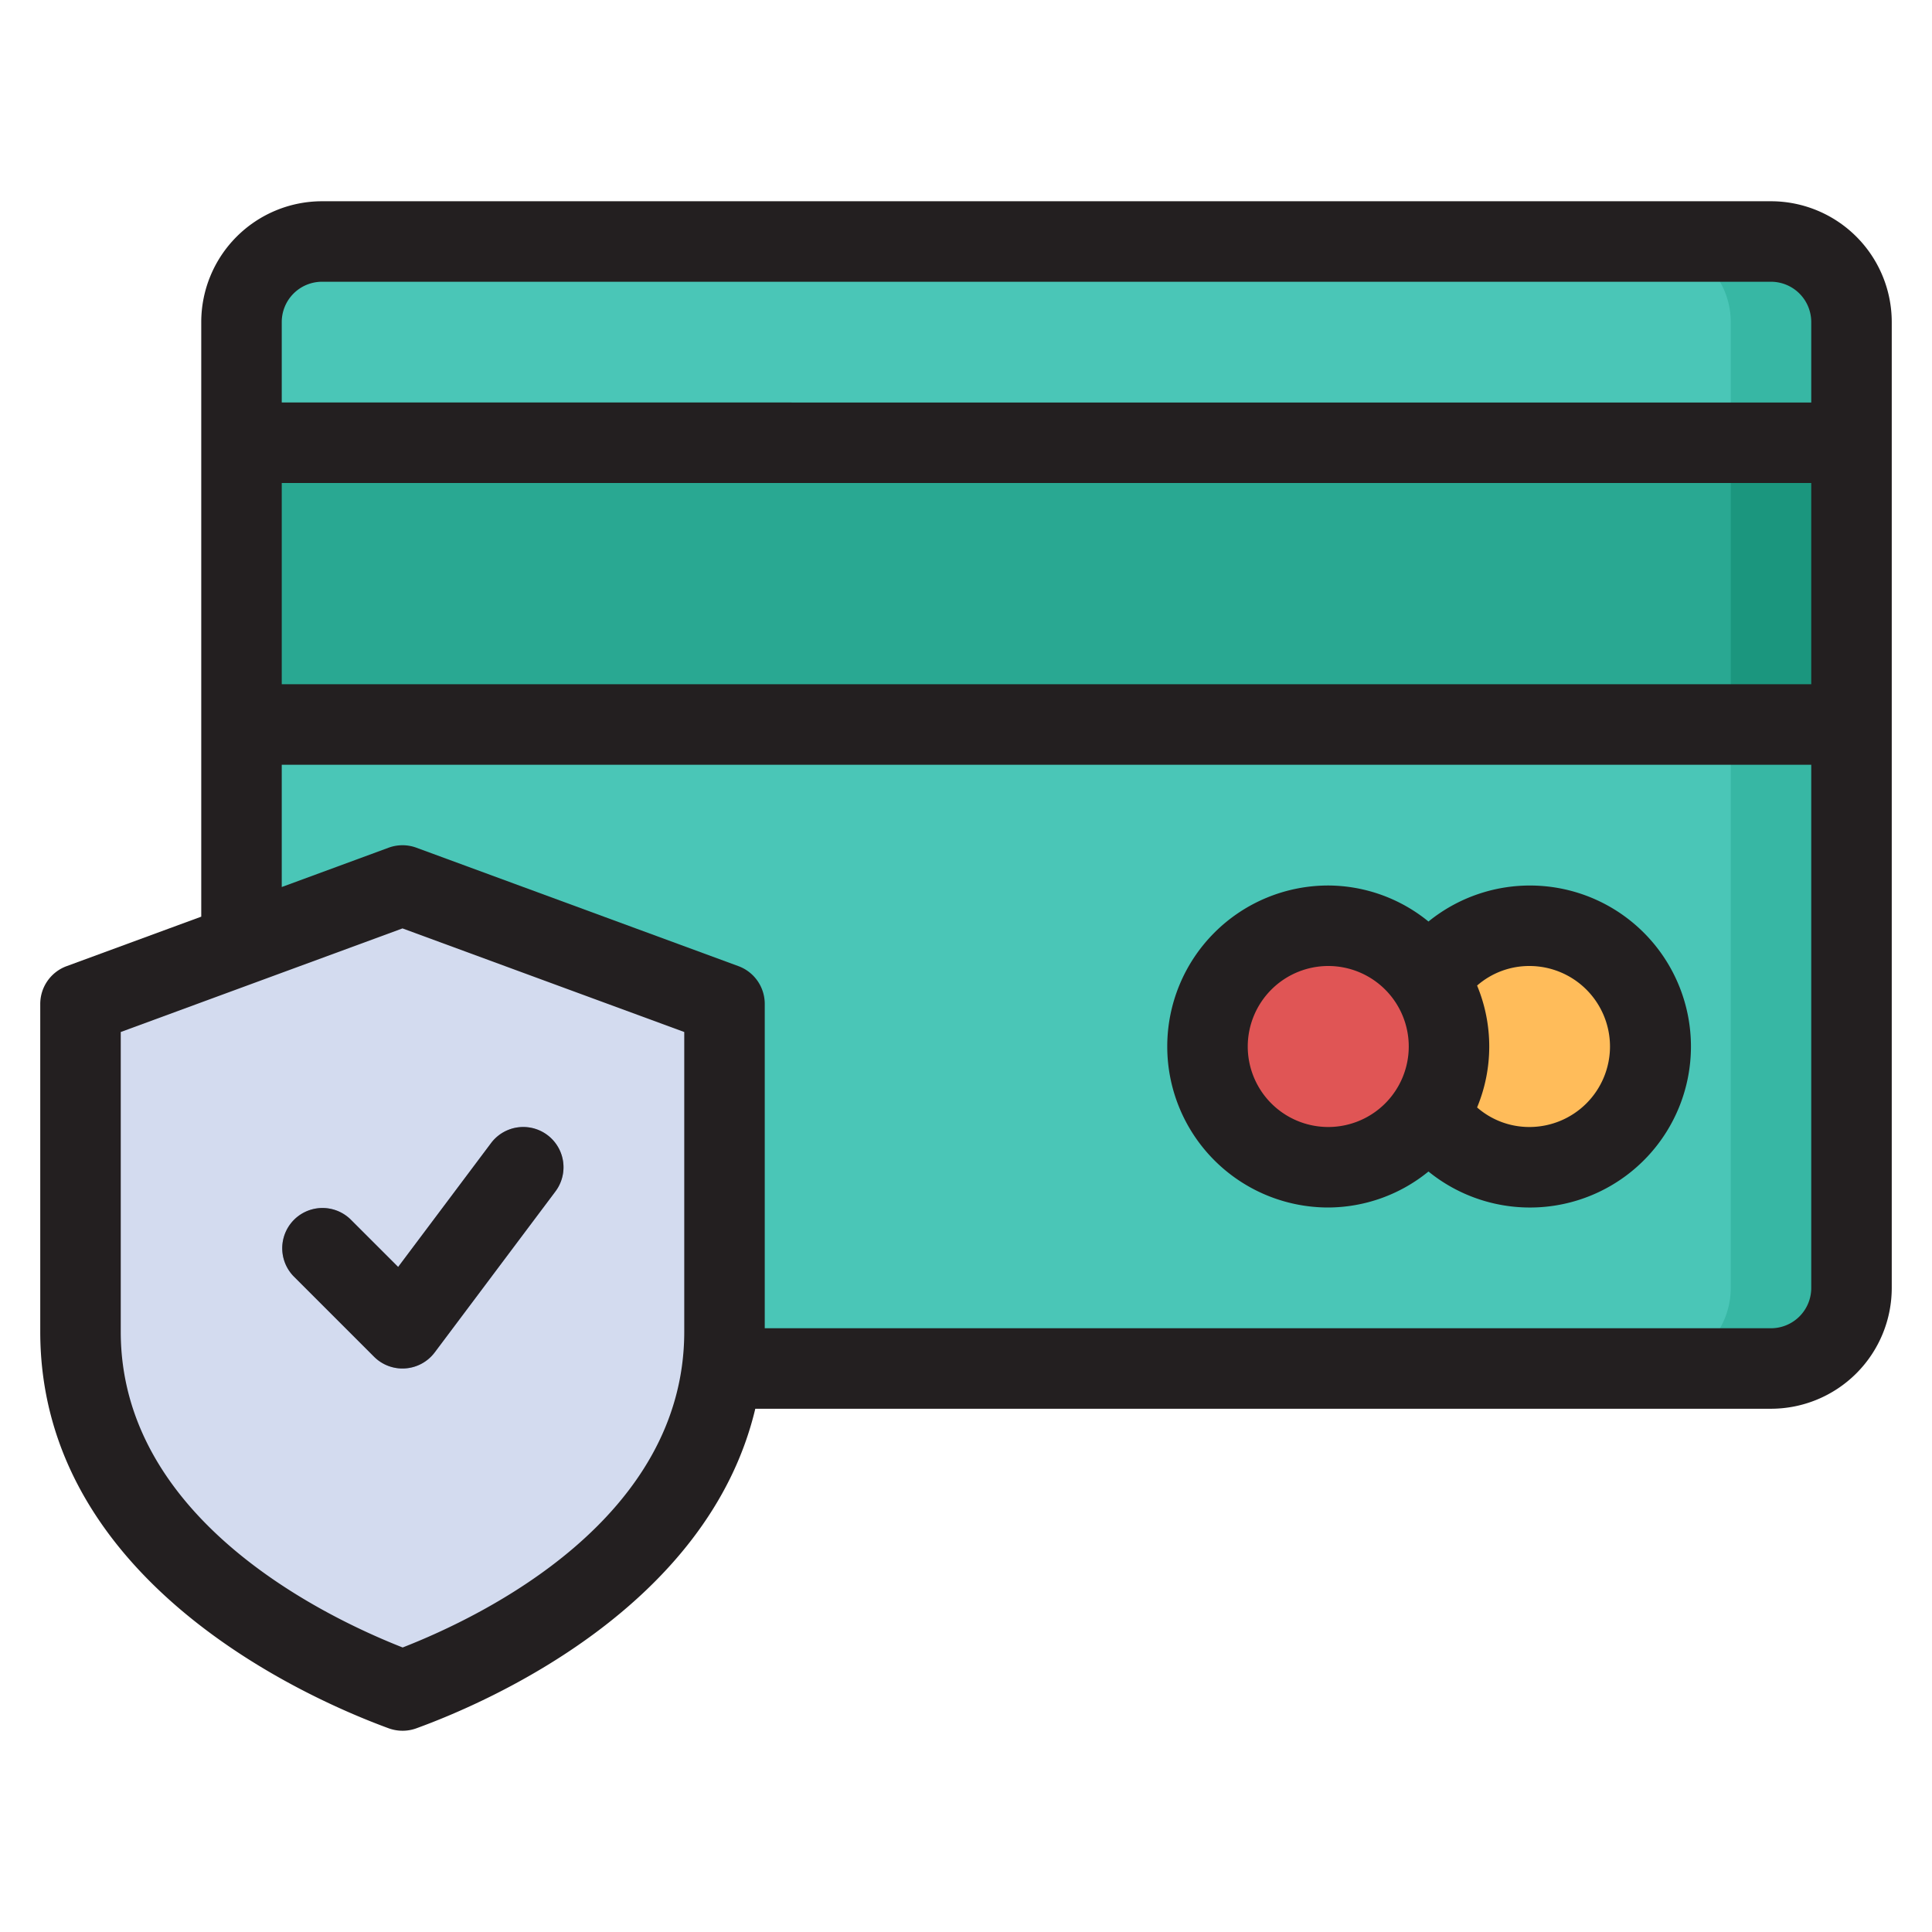 <svg viewBox="0 0 48 48" xmlns="http://www.w3.org/2000/svg"><defs><style>.cls-1{fill:#4ac6b7;}.cls-2{fill:#37b7a4;}.cls-3{fill:#29a892;}.cls-4{fill:#1b967e;}.cls-5{fill:#ffbc5a;}.cls-6{fill:#e05555;}.cls-7{fill:#d3dbef;}.cls-8{fill:#8491c1;}.cls-9{fill:#231f20;}</style></defs><title>Secure Payment</title><g data-name="Secure Payment" id="Secure_Payment"><rect ry="2" rx="2" height="28" width="40" y="6" x="6" class="cls-1"></rect><path d="M44,6H41a2,2,0,0,1,2,2V32a2,2,0,0,1-2,2h3a2,2,0,0,0,2-2V8A2,2,0,0,0,44,6Z" class="cls-2"></path><rect height="7" width="40" y="11" x="6" class="cls-3"></rect><rect height="7" width="3" y="11" x="43" class="cls-4"></rect><circle r="3" cy="26" cx="38" class="cls-5"></circle><circle r="3" cy="26" cx="33" class="cls-6"></circle><path d="M10.003,42C8.245,41.356,2,38.675,2,33.086V24.942L10,22l8,2.942v8.144C18,38.702,11.763,41.362,10.003,42Z" class="cls-7"></path><path d="M10,34a.999.999,0,0,1-.707-.293l-2-2A1,1,0,0,1,8.707,30.293l1.185,1.185L12.2,28.4A1,1,0,1,1,13.8,29.6l-3,4a.998.998,0,0,1-.729.398C10.047,33.999,10.023,34,10,34Z" class="cls-8"></path><path d="M44,5H8A3.003,3.003,0,0,0,5,8V22.774l-3.345,1.23A1,1,0,0,0,1,24.942v8.144c0,6.2,6.627,9.109,8.659,9.854A1.014,1.014,0,0,0,10.002,43a.996.996,0,0,0,.341-.06c1.809-.657,7.253-3.028,8.422-7.94H44a3.003,3.003,0,0,0,3-3V8A3.003,3.003,0,0,0,44,5ZM7,12H45v5H7Zm3.004,28.931C7.981,40.135,3,37.701,3,33.086V25.64l7-2.574L17,25.64v7.446C17,37.725,12.025,40.142,10.004,40.931ZM45,32a1.001,1.001,0,0,1-1,1H19V24.942a1,1,0,0,0-.655-.939l-8-2.942a.999.999,0,0,0-.69,0L7,22.038V19H45ZM7,10V8A1.001,1.001,0,0,1,8,7H44a1.001,1.001,0,0,1,1,1v2Z" class="cls-9"></path><path d="M33,30a3.961,3.961,0,0,0,2.49-.894,4,4,0,1,0,0-6.211A3.961,3.961,0,0,0,33,22a4,4,0,0,0,0,8Zm7-4a2.002,2.002,0,0,1-2,2,1.968,1.968,0,0,1-1.302-.486,3.948,3.948,0,0,0,0-3.028A1.968,1.968,0,0,1,38,24,2.002,2.002,0,0,1,40,26Zm-7-2a2,2,0,1,1-2,2A2.002,2.002,0,0,1,33,24Z" class="cls-9"></path><path d="M12.2,28.4,9.892,31.477,8.707,30.293A1,1,0,0,0,7.293,31.707l2,2A.999.999,0,0,0,10,34c.023,0,.047-.001.071-.003A.998.998,0,0,0,10.8,33.6l3-4A1,1,0,1,0,12.2,28.4Z" class="cls-9"></path></g></svg>